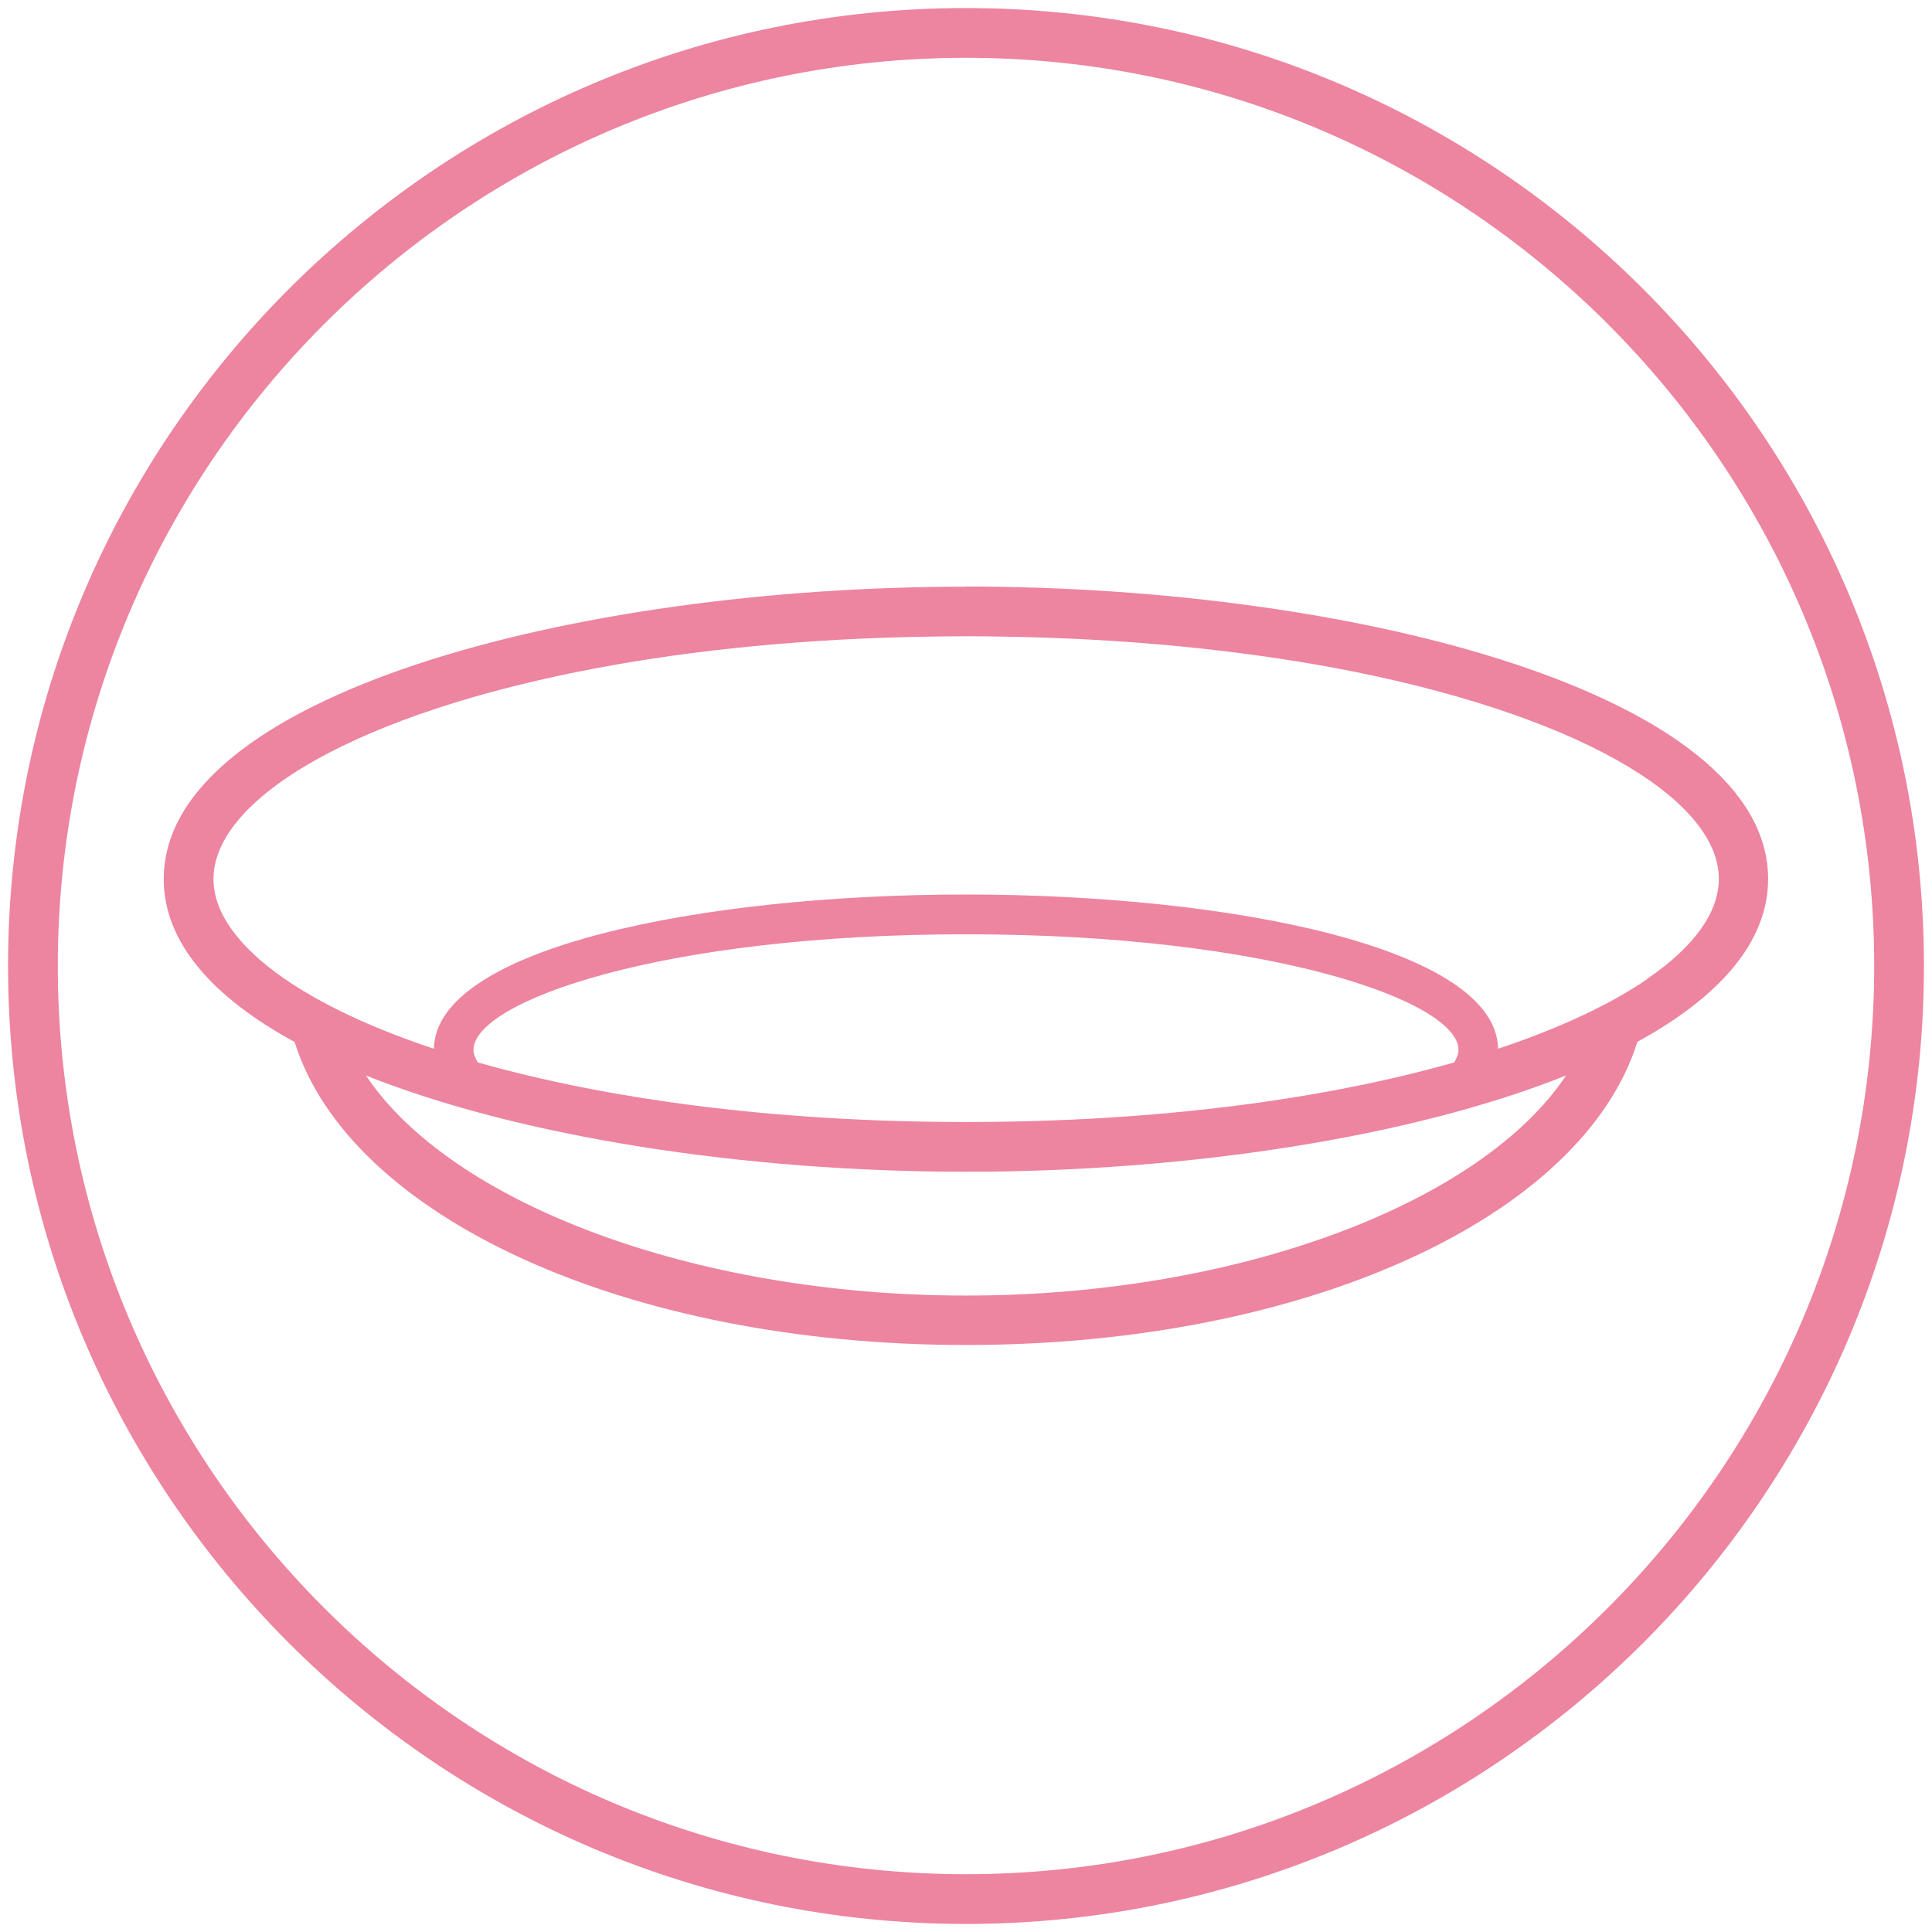 <?xml version="1.0" encoding="UTF-8"?>
<svg id="Capa_1" data-name="Capa 1" xmlns="http://www.w3.org/2000/svg" viewBox="0 0 120 120">
  <defs>
    <style>
      .cls-1 {
        fill: #ed84a0;
      }
    </style>
  </defs>
  <path class="cls-1" d="M60,.5C27.19.5.5,27.19.5,60s26.68,59.48,59.47,59.5h.06c32.78-.02,59.45-26.68,59.47-59.46v-.08c-.02-32.79-26.7-59.46-59.5-59.46ZM60,116.41c-31.11,0-56.41-25.31-56.41-56.41S28.89,3.59,60,3.59s56.41,25.31,56.41,56.41-25.31,56.41-56.41,56.41Z"/>
  <path class="cls-1" d="M60,36.44c-24.49,0-49.83,6.79-49.83,18.16,0,3.96,3.08,7.37,8.13,10.12,3.39,10.82,20.49,18.82,41.7,18.82s38.31-8,41.7-18.83c5.04-2.76,8.12-6.16,8.12-10.12,0-11.37-25.33-18.16-49.83-18.16ZM60,80.47c-17.1,0-32.06-5.84-37.27-13.67,9.65,3.85,23.59,5.98,37.27,5.98s27.63-2.12,37.27-5.98c-5.21,7.84-20.17,13.67-37.27,13.67ZM29.41,65.21c0-3,11.64-7.18,30.59-7.18s30.59,4.18,30.59,7.18c0,.25-.11.51-.27.78-7.88,2.24-18.24,3.7-30.32,3.7s-22.44-1.46-30.32-3.7c-.16-.26-.27-.53-.27-.78ZM102.33,60.8c-.49.34-1.02.67-1.59,1-.53.31-1.1.61-1.7.91-1.73.86-3.74,1.68-5.99,2.43-.12-6.29-16.68-9.58-33.05-9.58s-32.93,3.29-33.05,9.58c-2.25-.75-4.25-1.56-5.99-2.43-.6-.3-1.16-.6-1.69-.91-.57-.33-1.1-.66-1.59-1-2.86-1.98-4.42-4.11-4.42-6.2,0-5.04,9.01-10.33,23.84-13.11,6.02-1.13,13.01-1.84,20.74-1.95.72-.01,1.44-.02,2.17-.02s1.45,0,2.17.02c7.73.11,14.71.83,20.74,1.95,14.82,2.78,23.84,8.06,23.84,13.1,0,2.09-1.55,4.22-4.42,6.19Z"/>
</svg>